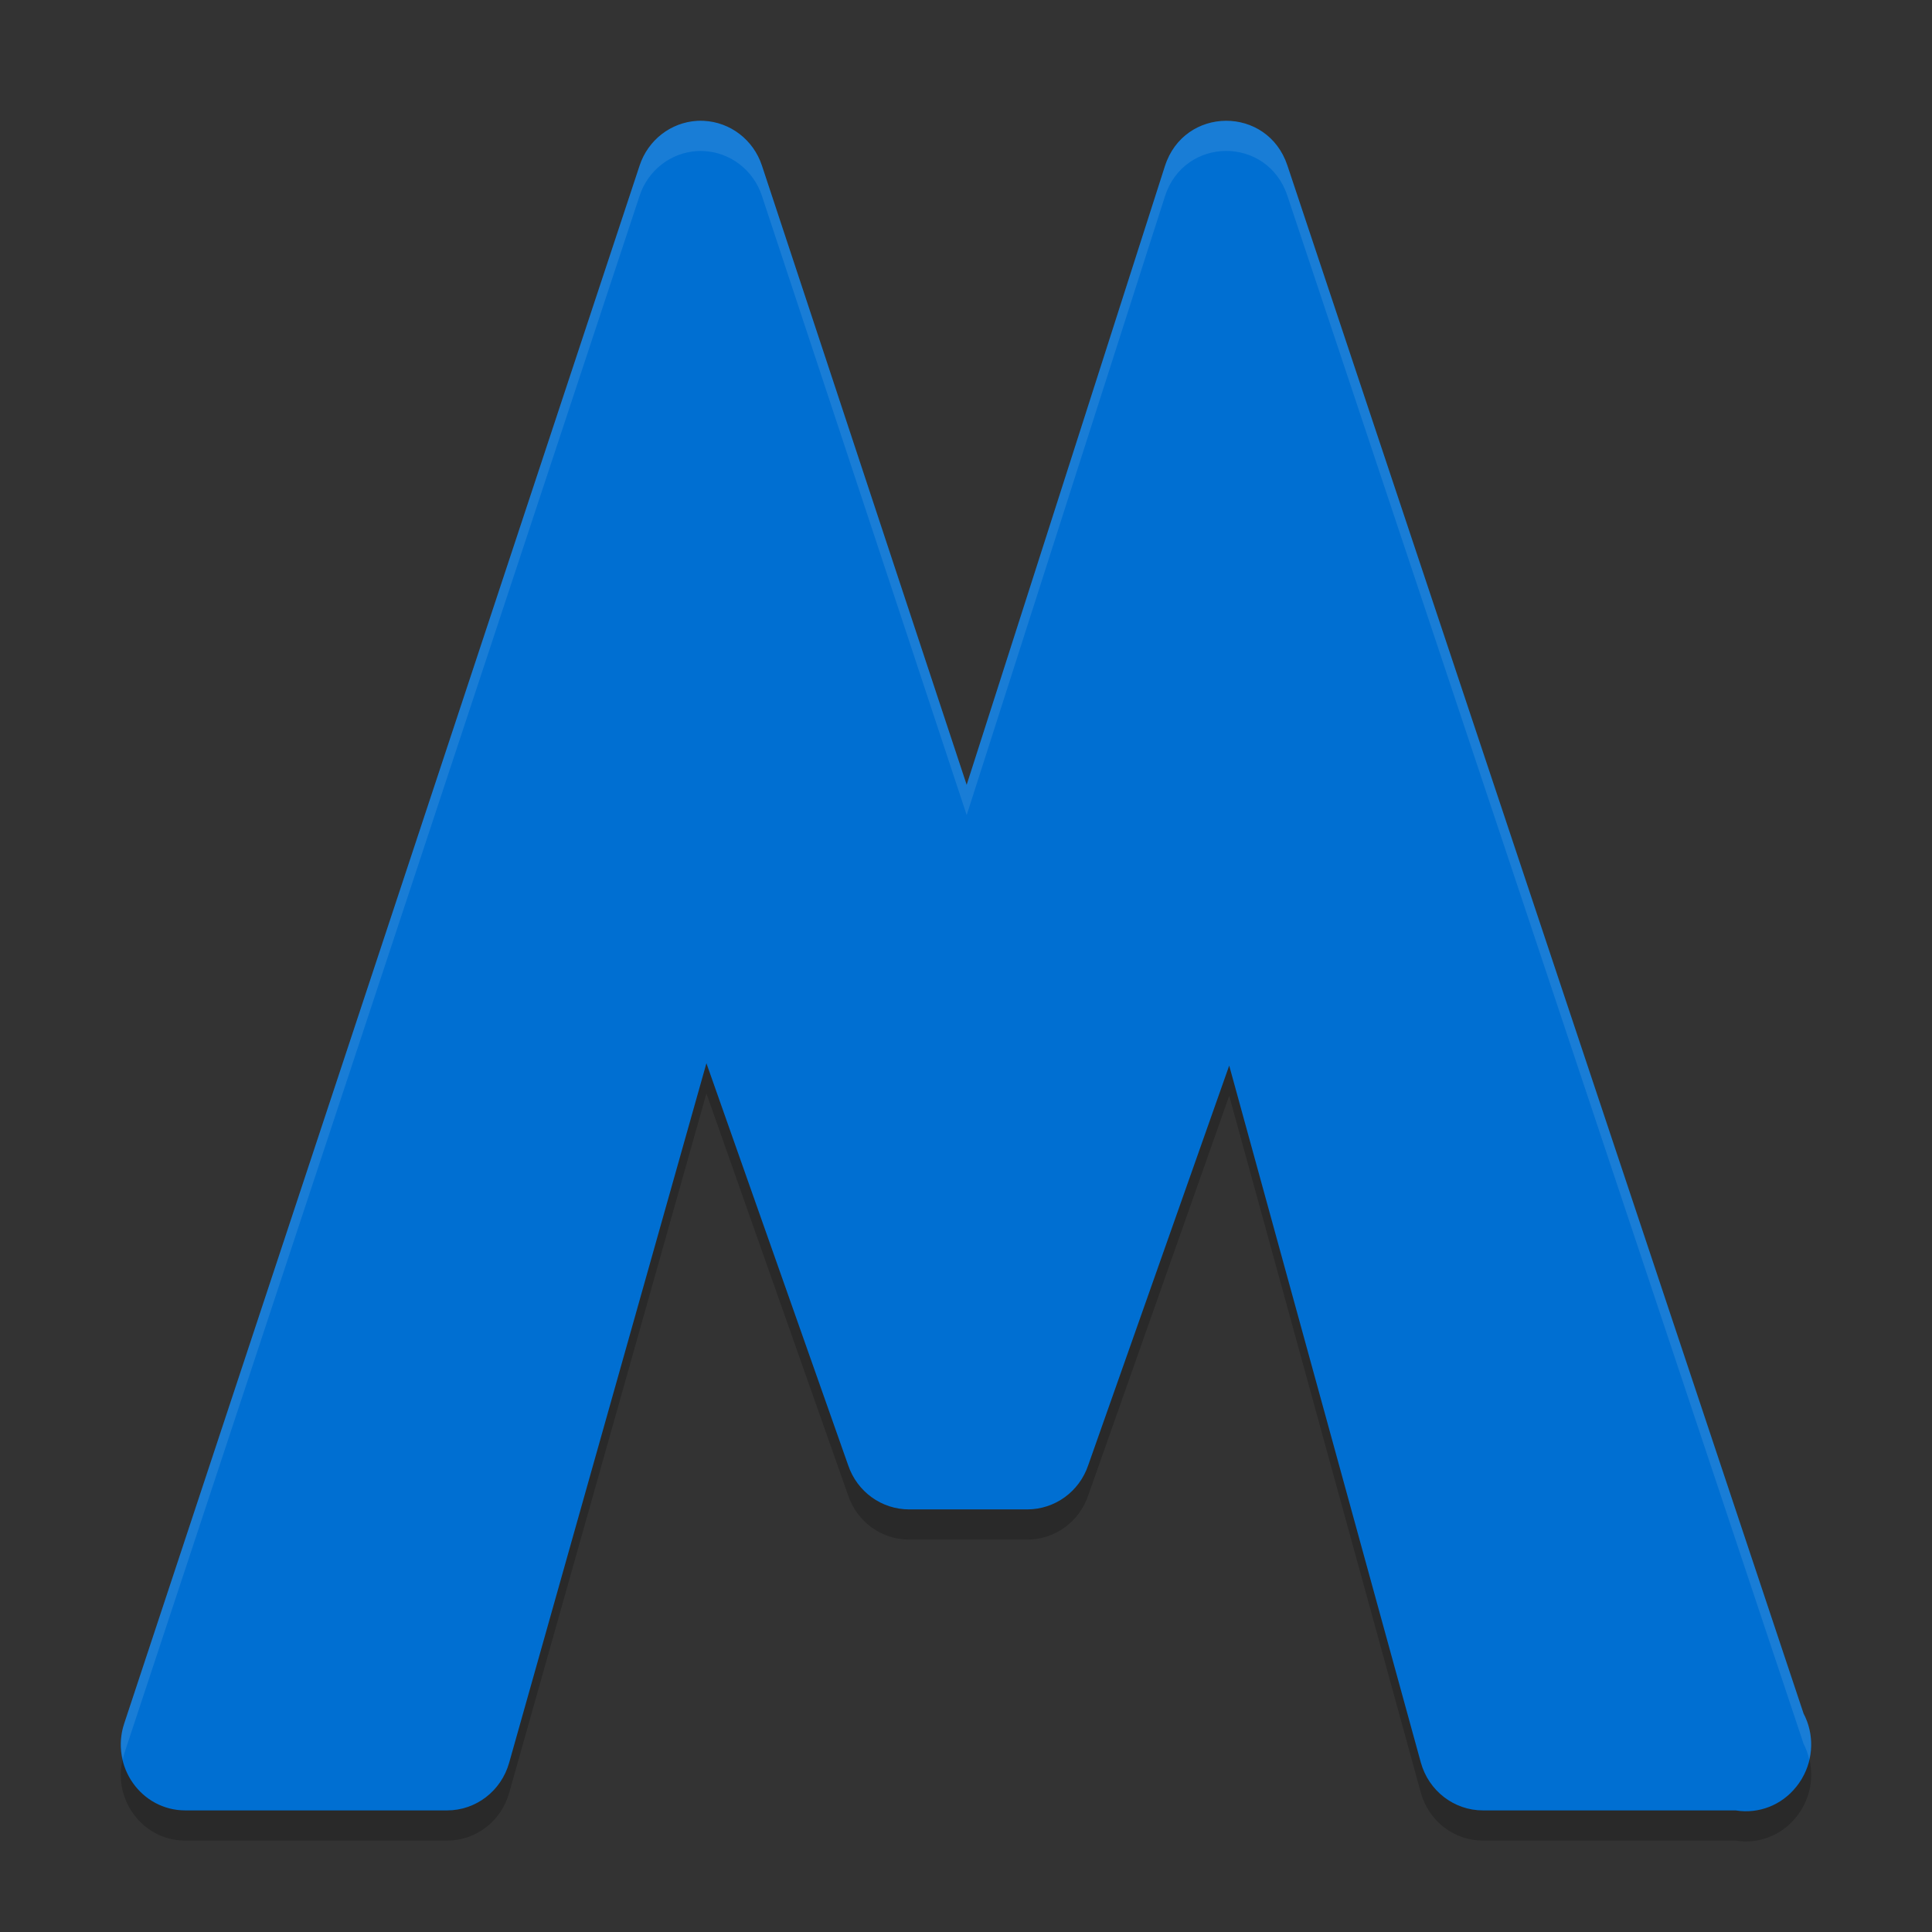 <svg xmlns="http://www.w3.org/2000/svg" width="64" height="64" version="1.1">
 <rect width="100%" height="100%" fill="#333333" stroke="none"/>
 <path style="opacity:0.2" d="M 23.098,5.003 C 22.223,5.052 21.467,5.639 21.188,6.485 L 4.113,58.099 c -0.466,1.411 0.564,2.873 2.026,2.873 h 8.672 c 0.954,1.9e-4 1.792,-0.643 2.055,-1.578 l 6.535,-23.173 4.695,13.315 c 0.296,0.88 1.108,1.465 2.021,1.465 h 3.911 c 0.913,-6.62e-4 1.725,-0.585 2.021,-1.465 L 40.719,36.299 47.066,59.382 c 0.259,0.941 1.101,1.591 2.06,1.59 h 8.37 c 0.758,0.125 1.524,-0.173 2.006,-0.781 0.006,-0.007 0.012,-0.013 0.017,-0.02 0.007,-0.009 0.013,-0.018 0.02,-0.028 0.02,-0.025 0.038,-0.05 0.057,-0.076 0.03,-0.043 0.059,-0.088 0.087,-0.134 0.003,-0.004 0.005,-0.008 0.007,-0.013 0.003,-0.004 0.005,-0.008 0.007,-0.013 0.384,-0.656 0.403,-1.469 0.049,-2.142 L 42.646,6.48 c -0.66,-1.983 -3.418,-1.967 -4.057,0.023 L 32.022,26.999 25.24,6.485 C 24.958,5.632 24.192,5.044 23.31,5.003 c -0.071,-0.004 -0.142,-0.004 -0.213,0 z"/>
 <path style="fill:#006fd2" d="M 23.098,4.003 C 22.223,4.052 21.467,4.639 21.188,5.485 L 4.113,57.099 c -0.466,1.411 0.564,2.873 2.026,2.873 h 8.672 c 0.954,1.9e-4 1.792,-0.643 2.055,-1.578 l 6.535,-23.173 4.695,13.315 c 0.296,0.88 1.108,1.465 2.021,1.465 h 3.911 c 0.913,-6.62e-4 1.725,-0.585 2.021,-1.465 l 4.67,-13.237 6.347,23.083 c 0.259,0.941 1.101,1.591 2.06,1.59 h 8.37 c 0.758,0.125 1.524,-0.173 2.006,-0.781 0.006,-0.007 0.012,-0.013 0.017,-0.02 0.007,-0.009 0.013,-0.018 0.02,-0.028 0.02,-0.025 0.038,-0.05 0.057,-0.076 0.03,-0.043 0.059,-0.088 0.087,-0.134 0.003,-0.004 0.005,-0.008 0.007,-0.013 0.003,-0.004 0.005,-0.008 0.007,-0.013 0.384,-0.656 0.403,-1.469 0.049,-2.142 L 42.646,5.48 c -0.66,-1.983 -3.418,-1.967 -4.057,0.023 L 32.022,25.999 25.24,5.485 C 24.958,4.632 24.192,4.044 23.31,4.003 c -0.071,-0.004 -0.142,-0.004 -0.213,0 z"/>
 <path style="opacity:0.1;fill:#ffffff" d="M 40.609 4 C 39.758 4.005 38.909 4.509 38.59 5.504 L 32.023 26 L 25.238 5.484 C 24.957 4.632 24.19 4.045 23.309 4.004 C 23.238 4 23.169 4 23.098 4.004 C 22.223 4.053 21.466 4.639 21.188 5.484 L 4.113 57.098 C 3.979 57.503 3.981 57.909 4.072 58.285 C 4.087 58.223 4.093 58.16 4.113 58.098 L 21.188 6.484 C 21.466 5.639 22.223 5.053 23.098 5.004 C 23.169 5 23.238 5 23.309 5.004 C 24.19 5.045 24.957 5.632 25.238 6.484 L 32.023 27 L 38.59 6.504 C 38.909 5.509 39.758 5.005 40.609 5 C 41.461 4.995 42.314 5.489 42.645 6.48 L 59.746 57.766 C 59.833 57.931 59.892 58.106 59.934 58.283 C 60.052 57.777 59.994 57.238 59.746 56.766 L 42.645 5.48 C 42.314 4.489 41.461 3.995 40.609 4 z"/>
</svg>
